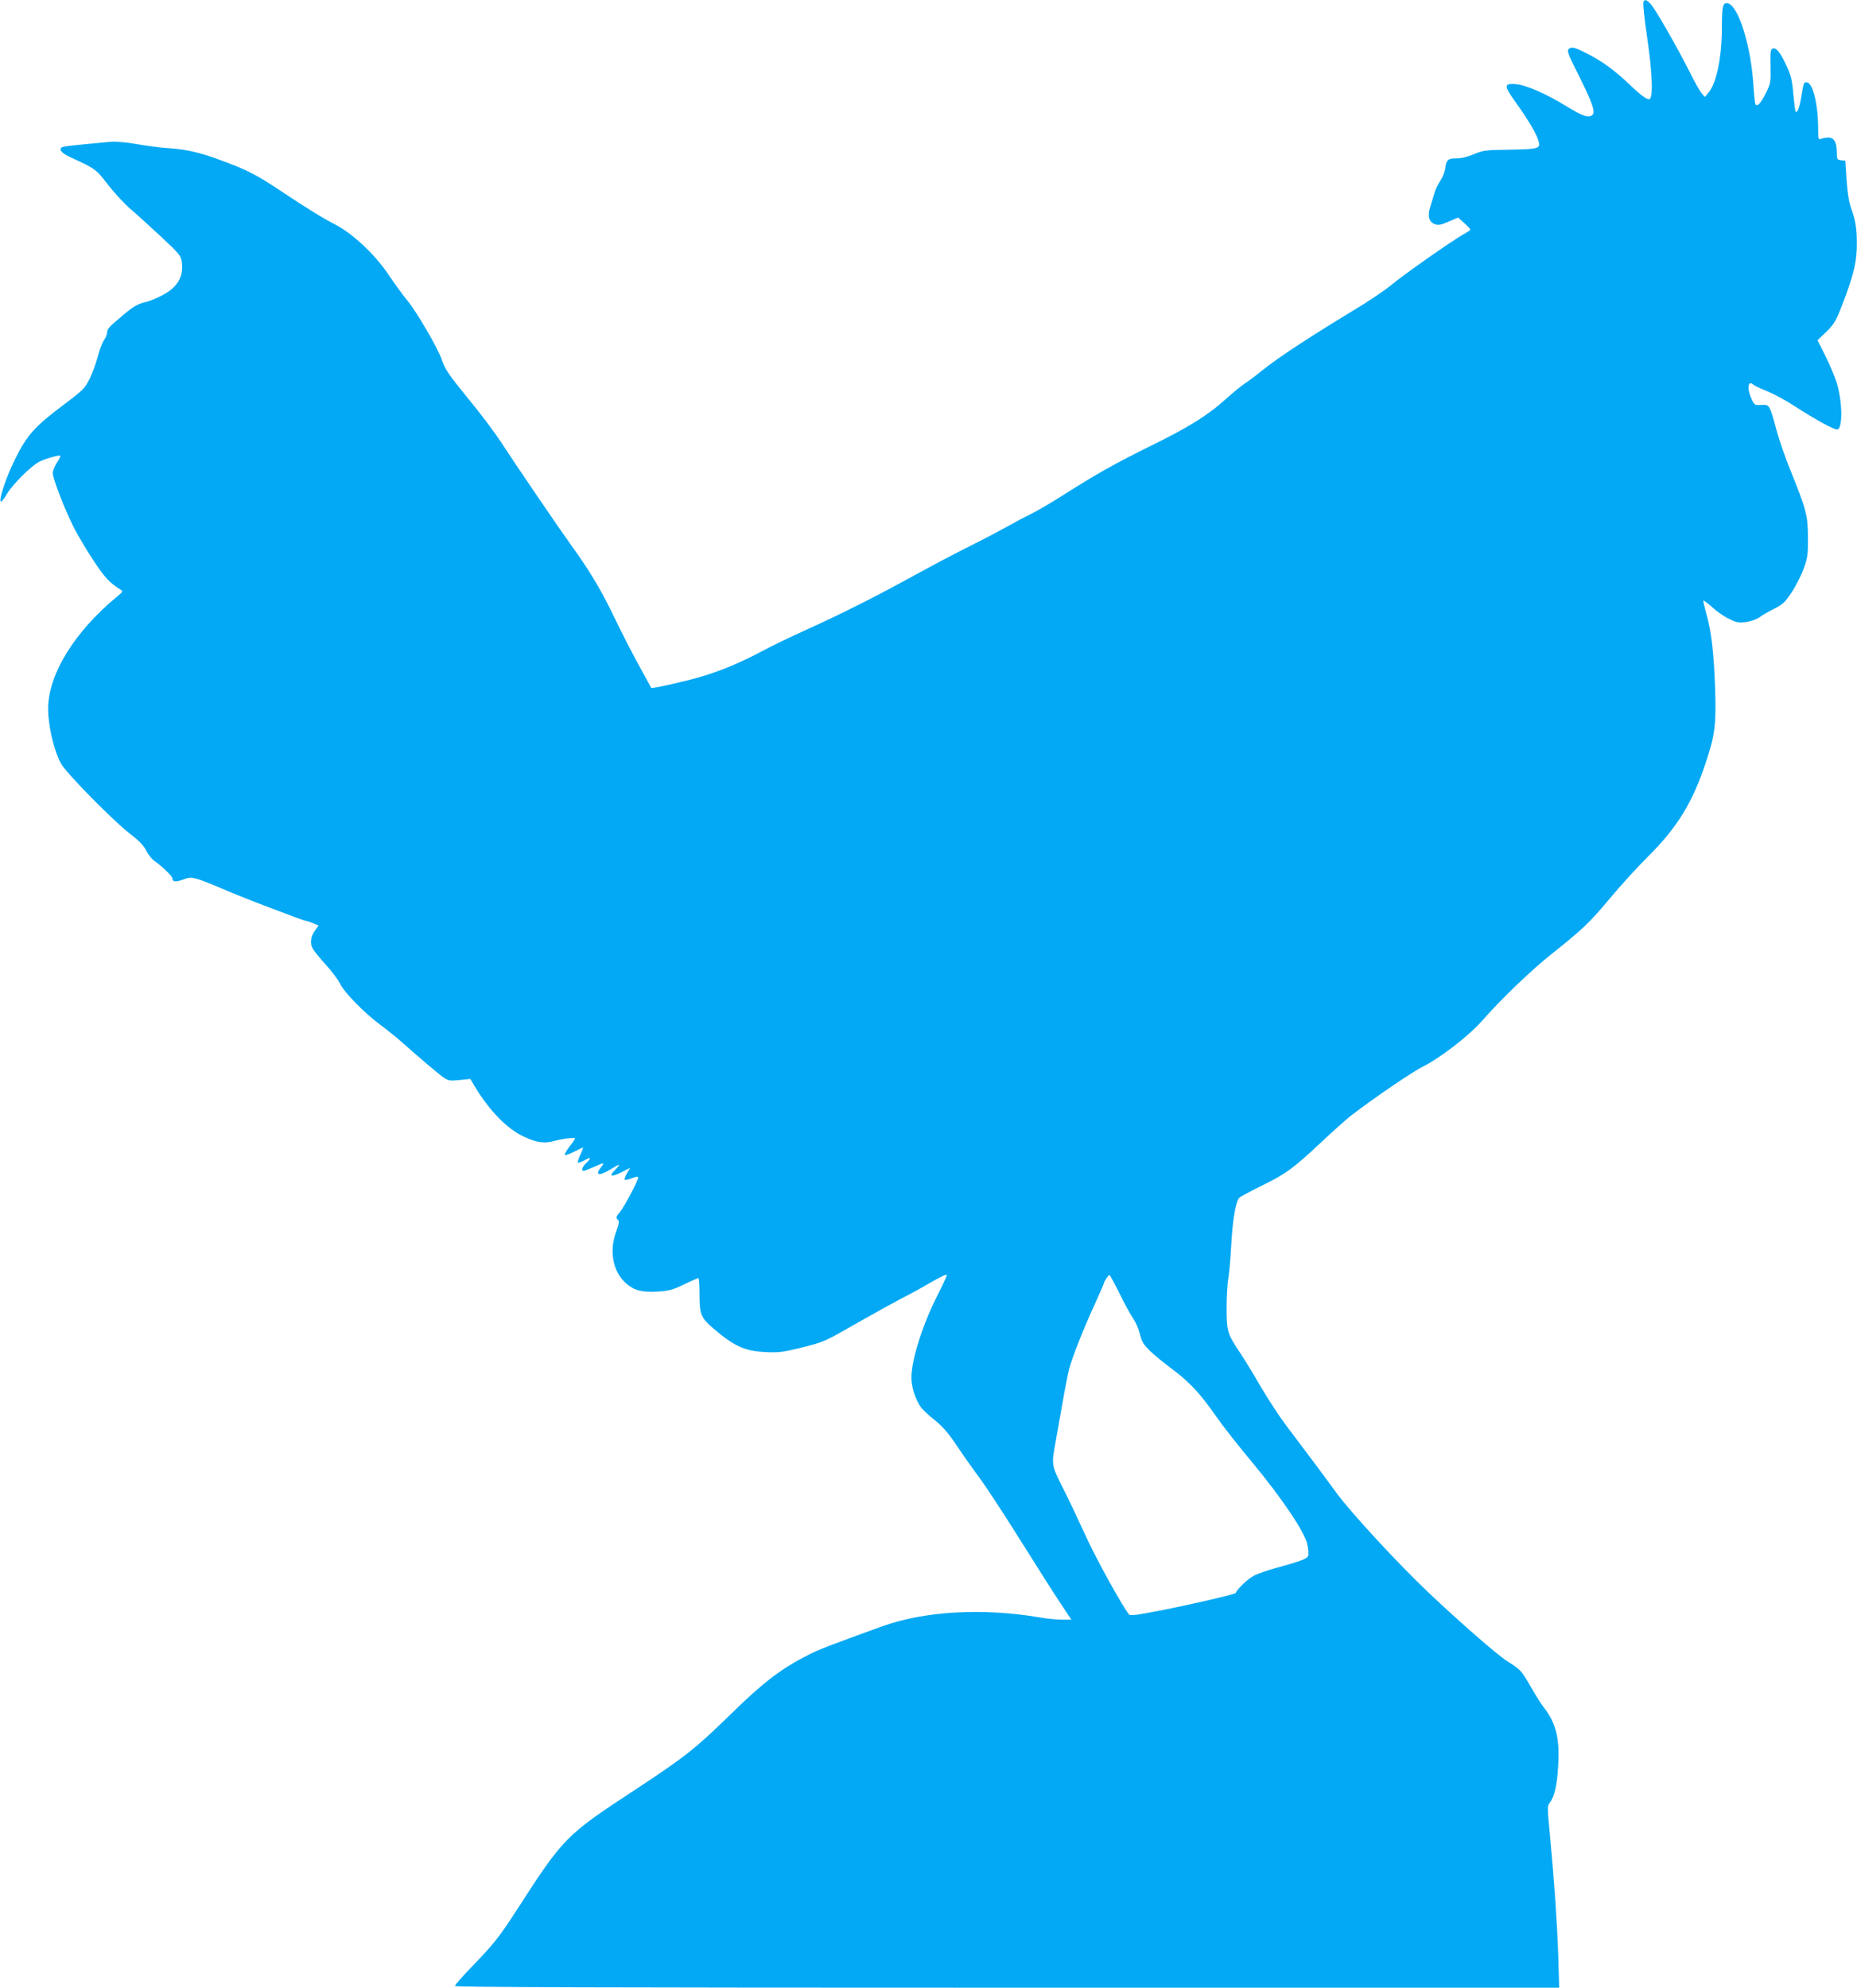 <?xml version="1.0" standalone="no"?>
<!DOCTYPE svg PUBLIC "-//W3C//DTD SVG 20010904//EN"
 "http://www.w3.org/TR/2001/REC-SVG-20010904/DTD/svg10.dtd">
<svg version="1.0" xmlns="http://www.w3.org/2000/svg"
 width="1196pt" height="1280pt" viewBox="0 0 1196 1280"
 preserveAspectRatio="xMidYMid meet">
<g transform="translate(0,1280) scale(0.1,-0.1)"
fill="#03a9f4" stroke="none">
<path d="M10584 12785 c-4 -9 8 -115 26 -237 31 -212 37 -364 17 -384 -12 -12
-49 13 -128 88 -94 90 -175 150 -264 196 -90 47 -110 53 -130 38 -15 -11 -9
-29 64 -174 84 -168 107 -232 88 -251 -23 -23 -66 -9 -167 54 -130 80 -259
137 -327 143 -77 7 -78 -10 -6 -110 80 -112 132 -198 148 -245 21 -61 14 -63
-181 -67 -158 -2 -173 -4 -231 -29 -40 -17 -81 -27 -112 -27 -56 0 -66 -9 -73
-65 -3 -22 -17 -57 -31 -78 -14 -21 -31 -55 -37 -75 -6 -20 -18 -61 -27 -89
-21 -64 -11 -103 29 -117 22 -8 40 -4 88 17 l61 26 40 -36 c21 -19 39 -38 39
-42 0 -3 -22 -18 -48 -32 -73 -41 -389 -263 -465 -327 -37 -31 -149 -107 -250
-167 -279 -169 -473 -297 -568 -373 -47 -38 -103 -80 -125 -94 -21 -14 -74
-57 -116 -95 -118 -107 -241 -184 -488 -305 -229 -113 -348 -180 -570 -321
-69 -44 -163 -99 -210 -122 -47 -23 -114 -59 -150 -80 -36 -20 -140 -75 -232
-121 -93 -46 -261 -135 -375 -198 -253 -138 -439 -232 -683 -343 -102 -46
-230 -108 -285 -138 -164 -87 -310 -145 -475 -186 -85 -21 -173 -41 -195 -44
l-40 -6 -62 113 c-73 133 -110 206 -198 386 -69 142 -151 276 -250 412 -75
104 -354 512 -456 670 -42 63 -131 183 -199 265 -140 171 -164 206 -186 272
-23 69 -161 305 -216 372 -26 31 -81 106 -123 168 -89 134 -233 269 -348 328
-83 43 -185 106 -357 221 -147 98 -214 132 -375 191 -140 52 -223 71 -343 79
-48 3 -139 15 -201 26 -63 11 -138 18 -165 15 -256 -23 -312 -30 -320 -37 -18
-17 4 -39 71 -69 145 -66 155 -74 228 -170 39 -50 103 -120 142 -154 40 -34
130 -116 200 -181 121 -113 128 -122 134 -165 12 -94 -28 -162 -127 -213 -38
-20 -85 -39 -104 -43 -49 -10 -82 -29 -142 -80 -94 -78 -108 -93 -108 -115 0
-12 -9 -35 -20 -50 -11 -16 -29 -63 -40 -105 -11 -42 -34 -106 -52 -143 -31
-62 -41 -73 -162 -164 -193 -145 -241 -198 -318 -353 -60 -120 -111 -275 -91
-275 5 0 23 24 40 53 36 59 154 177 205 203 37 19 130 46 136 39 3 -3 -7 -23
-22 -45 -14 -22 -26 -52 -26 -67 0 -35 76 -232 137 -353 27 -52 84 -148 128
-214 71 -107 101 -139 171 -183 18 -10 16 -14 -21 -44 -275 -226 -445 -503
-445 -723 0 -112 38 -272 83 -353 36 -65 346 -379 453 -459 52 -40 79 -69 95
-100 11 -25 37 -57 58 -71 55 -41 111 -96 111 -109 0 -23 21 -26 66 -9 58 22
71 19 234 -49 74 -32 169 -70 210 -86 255 -98 342 -130 351 -130 5 0 26 -7 45
-15 l36 -15 -21 -29 c-30 -41 -36 -83 -18 -117 8 -16 46 -63 84 -105 38 -42
80 -96 92 -122 29 -59 153 -186 261 -267 47 -35 105 -82 130 -104 105 -94 243
-211 276 -234 32 -22 42 -23 104 -17 l69 7 28 -47 c94 -157 212 -278 320 -326
83 -38 129 -44 194 -26 47 13 106 21 132 18 4 -1 -11 -24 -34 -53 -22 -29 -36
-54 -31 -56 6 -2 33 8 61 22 28 14 53 26 56 26 2 0 -5 -20 -17 -45 -12 -24
-19 -47 -15 -51 3 -4 22 3 42 14 41 25 46 16 10 -18 -25 -23 -33 -50 -16 -50
5 0 34 11 65 25 70 31 72 31 47 -1 -42 -53 -13 -60 61 -14 63 39 70 38 28 -5
-42 -43 -23 -47 50 -10 l49 25 -21 -35 c-11 -20 -18 -39 -14 -42 3 -3 24 1 46
10 29 11 40 12 40 3 0 -19 -89 -187 -116 -219 -27 -32 -29 -38 -13 -54 8 -8 5
-27 -11 -70 -49 -127 -23 -264 63 -338 53 -46 103 -58 205 -52 70 4 95 11 168
46 47 23 89 41 92 41 4 0 7 -48 7 -108 1 -128 9 -148 92 -219 133 -113 200
-144 338 -150 77 -4 108 0 215 26 163 41 153 37 382 168 109 62 233 130 275
152 43 21 125 66 183 100 58 34 106 57 108 52 2 -5 -24 -61 -56 -124 -97 -188
-172 -422 -172 -538 0 -61 25 -140 61 -191 12 -16 51 -53 89 -83 50 -40 87
-82 137 -157 38 -57 107 -155 154 -218 46 -63 167 -248 268 -410 101 -162 215
-341 253 -397 l68 -103 -58 0 c-33 0 -97 6 -143 14 -368 63 -746 42 -1023 -59
-334 -121 -400 -146 -472 -183 -172 -87 -288 -175 -499 -382 -225 -220 -296
-276 -611 -483 -451 -296 -463 -307 -766 -777 -113 -175 -149 -220 -295 -371
-57 -59 -103 -112 -103 -118 0 -8 957 -11 3556 -11 l3556 0 -6 208 c-8 220
-26 482 -54 779 -17 175 -17 183 0 205 29 38 46 109 53 230 12 181 -13 283
-93 384 -13 16 -50 74 -82 130 -64 110 -64 110 -155 168 -63 40 -304 251 -500
436 -196 185 -512 527 -601 651 -71 98 -185 251 -320 429 -44 58 -117 170
-164 250 -46 80 -106 178 -133 218 -82 123 -87 139 -87 288 0 72 5 156 10 185
6 30 15 131 20 224 9 160 28 273 51 301 6 7 69 41 142 77 157 76 208 114 387
282 74 70 160 146 190 170 150 115 394 282 471 320 108 55 293 198 373 290
114 131 320 330 446 429 203 162 246 202 378 360 69 83 180 205 247 271 189
188 289 351 375 616 56 170 64 236 56 474 -8 219 -24 361 -56 472 -11 40 -20
78 -20 84 0 6 25 -12 55 -39 30 -28 80 -63 110 -77 47 -24 62 -26 109 -21 34
5 68 17 88 31 18 14 61 38 95 55 54 27 69 41 111 104 27 40 62 109 78 152 26
72 29 90 28 204 0 141 -10 177 -116 440 -30 74 -67 180 -82 235 -52 188 -46
179 -108 177 -37 -2 -40 1 -58 41 -31 68 -21 123 15 88 6 -5 45 -24 88 -41 44
-18 118 -58 165 -89 137 -89 271 -163 287 -157 34 13 31 183 -6 303 -12 37
-44 114 -72 170 l-51 102 51 49 c61 59 70 76 133 246 54 148 70 224 69 336 0
90 -10 146 -37 220 -14 38 -23 97 -29 180 l-8 125 -27 3 c-26 3 -28 7 -28 50
0 66 -18 97 -55 96 -17 0 -38 -4 -47 -8 -16 -7 -18 -1 -18 60 0 164 -35 304
-75 304 -18 0 -19 -3 -34 -95 -12 -71 -25 -104 -36 -94 -3 4 -10 55 -15 114
-8 92 -15 120 -46 186 -40 85 -65 115 -88 106 -13 -5 -15 -26 -13 -114 2 -104
1 -111 -31 -175 -30 -61 -55 -88 -66 -69 -3 4 -10 70 -15 148 -20 257 -103
503 -170 503 -26 0 -31 -26 -31 -160 -1 -190 -34 -354 -86 -416 l-24 -29 -21
25 c-12 14 -46 75 -76 135 -81 161 -221 406 -251 438 -29 31 -40 34 -48 12z
m-3375 -8312 c32 -65 69 -134 83 -154 26 -39 39 -69 57 -136 13 -47 58 -92
213 -209 105 -80 171 -152 275 -301 37 -54 137 -181 222 -283 194 -233 341
-451 360 -532 7 -32 10 -66 6 -77 -6 -19 -49 -35 -220 -82 -44 -12 -101 -32
-126 -44 -41 -21 -110 -86 -120 -113 -4 -10 -396 -99 -582 -131 -69 -13 -100
-15 -106 -7 -46 58 -212 359 -278 504 -46 101 -112 241 -148 311 -71 141 -73
149 -50 276 8 44 28 158 45 253 16 95 37 200 45 234 20 76 94 264 169 426 31
68 56 126 56 130 0 9 29 52 36 52 2 0 31 -53 63 -117z"/>
</g>
</svg>
